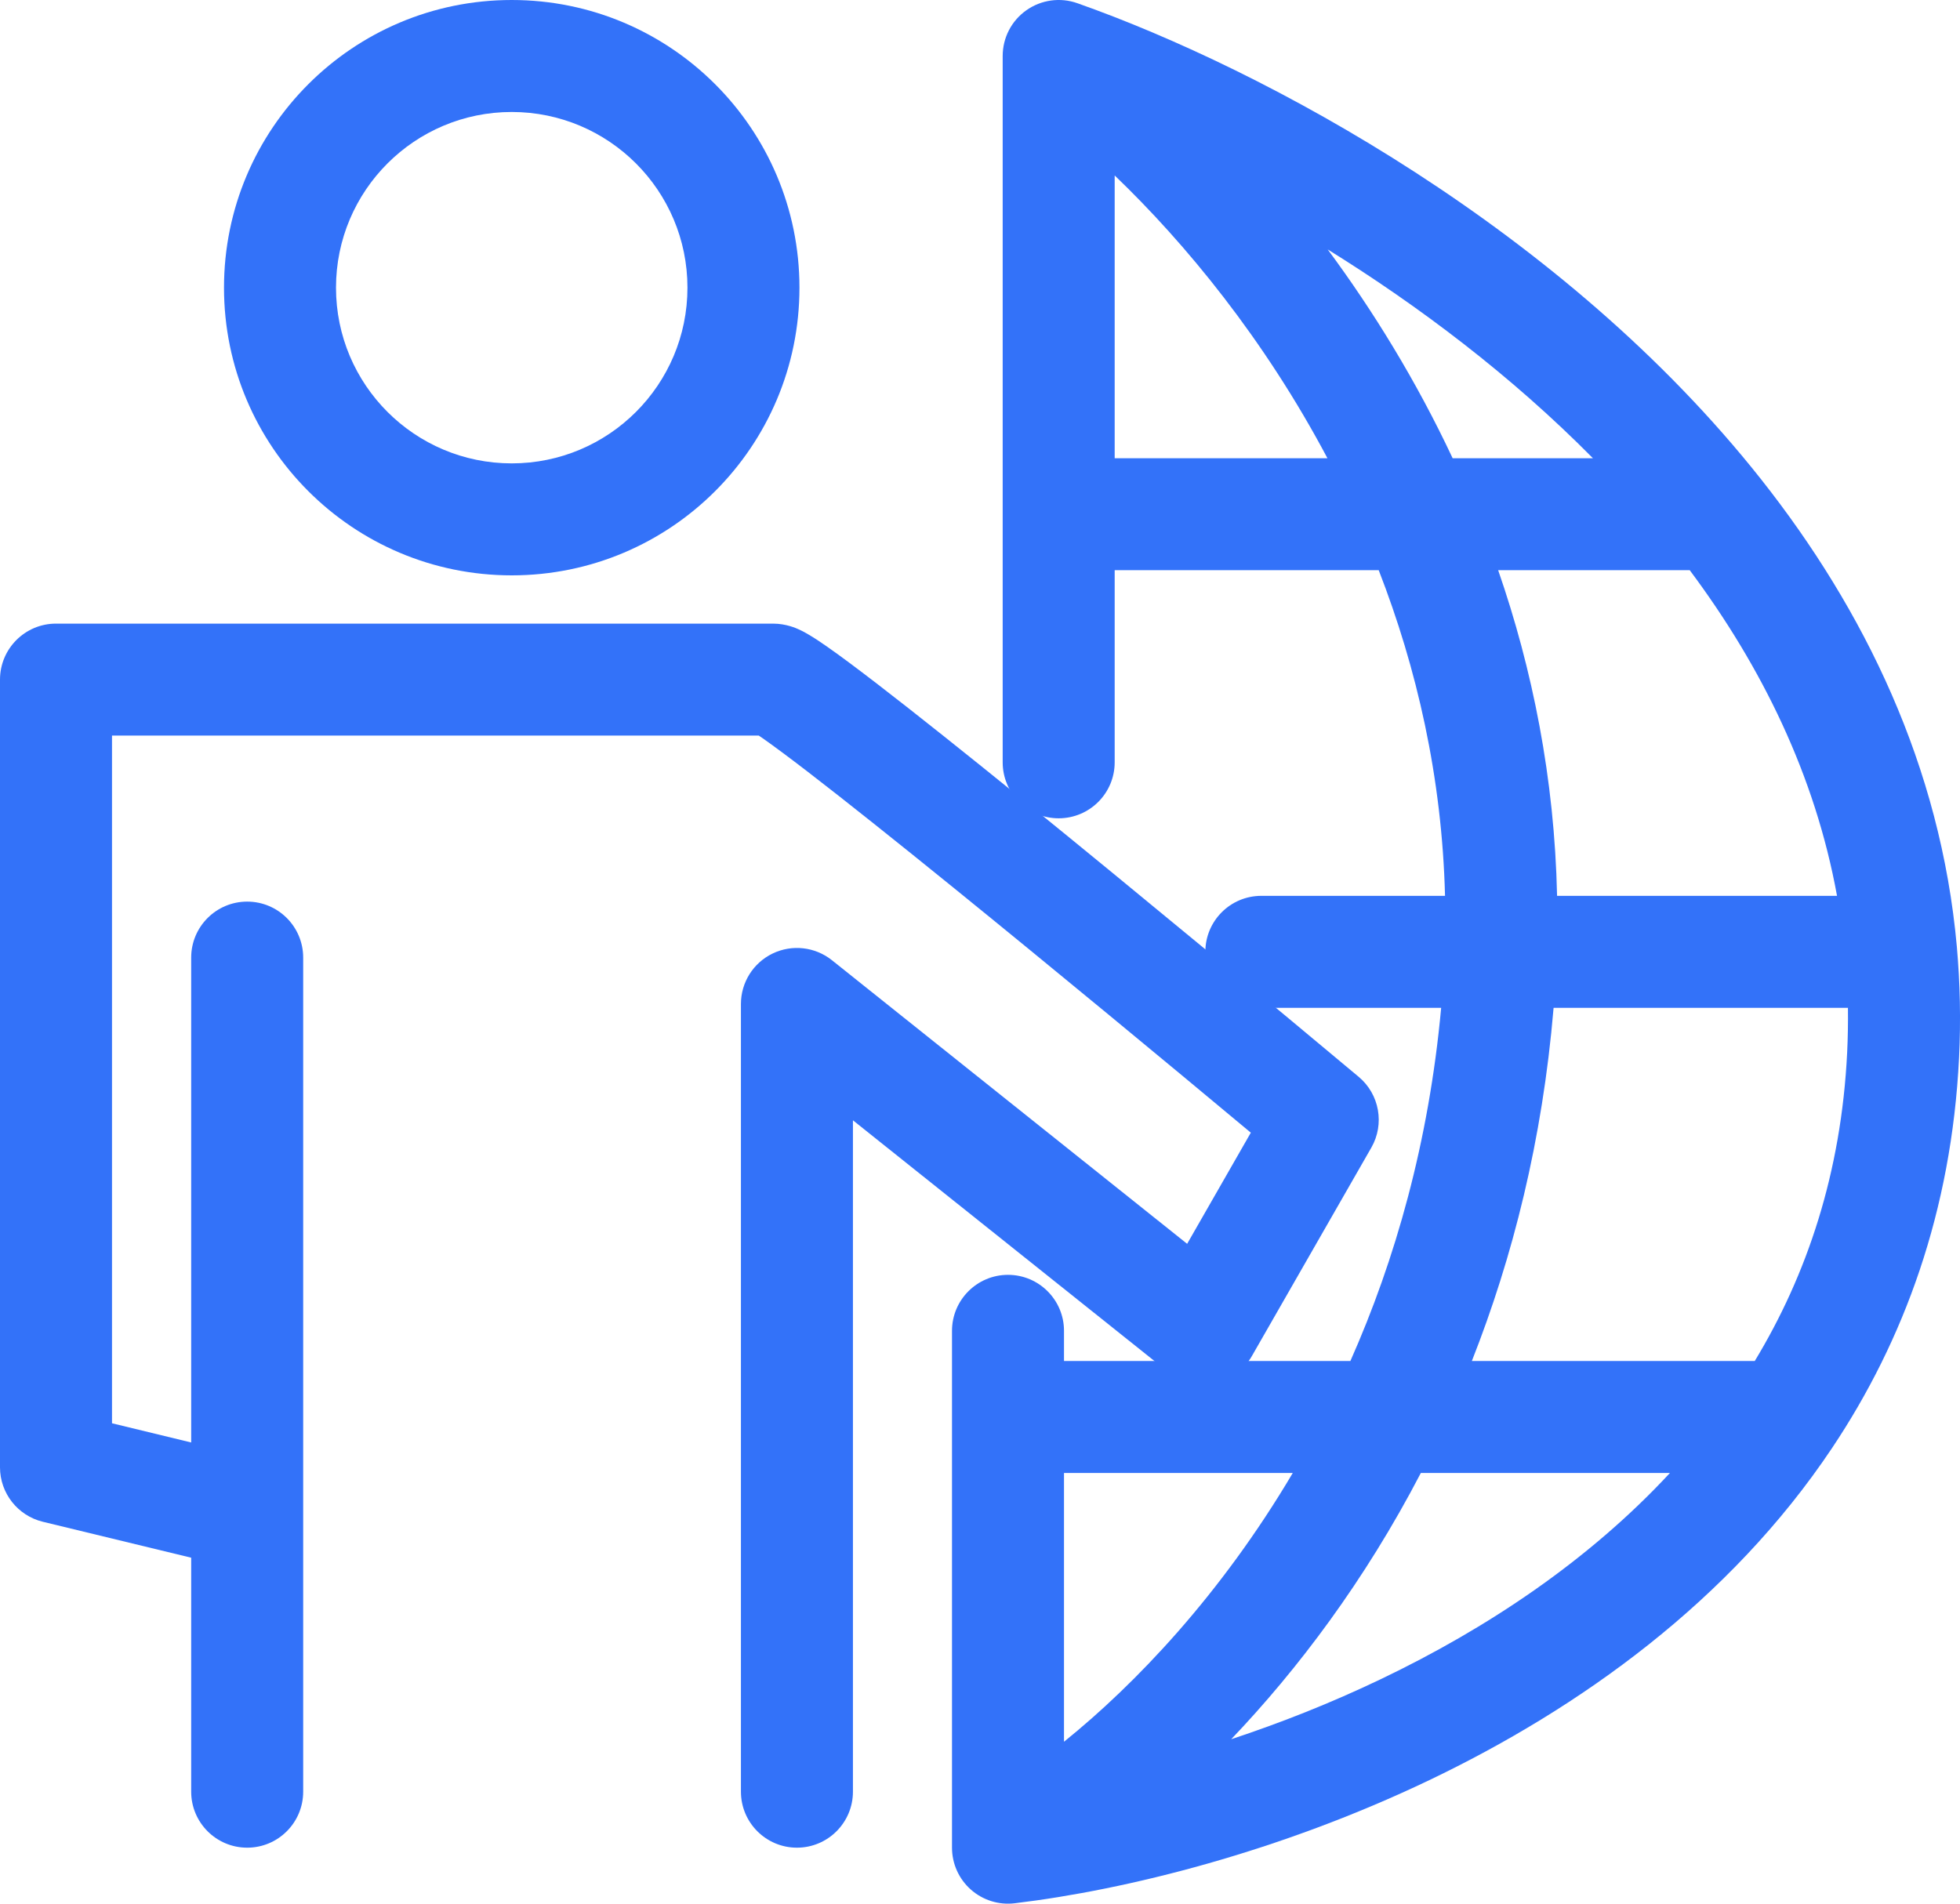 <svg width="35" height="34" viewBox="0 0 35 34" fill="none" xmlns="http://www.w3.org/2000/svg">
<path fill-rule="evenodd" clip-rule="evenodd" d="M18.327 0.184C18.592 -0.004 18.932 -0.051 19.238 0.057C22.574 1.235 27.924 4.1 31.451 8.564C33.289 10.891 34.655 13.682 34.944 16.911C35.001 17.557 35.016 18.218 34.983 18.895C34.848 21.631 34 23.941 32.715 25.863C30.884 28.603 28.198 30.514 25.523 31.794C22.846 33.074 20.119 33.753 18.119 33.993C17.835 34.027 17.55 33.938 17.336 33.748C17.122 33.558 17 33.286 17 33V23.769C17 23.217 17.448 22.769 18 22.769C18.552 22.769 19 23.217 19 23.769V24.308H24.114C24.914 22.504 25.515 20.402 25.735 18H22.524C21.971 18 21.524 17.552 21.524 17C21.524 16.448 21.971 16 22.524 16H25.804C25.75 13.876 25.297 11.925 24.62 10.184H19.905V13.615C19.905 14.168 19.457 14.615 18.905 14.615C18.352 14.615 17.905 14.168 17.905 13.615V1C17.905 0.675 18.062 0.371 18.327 0.184ZM19.905 8.184H23.704C22.575 6.052 21.161 4.338 19.905 3.134V8.184ZM23.709 4.455C25.334 5.463 26.99 6.711 28.445 8.184H25.94C25.287 6.793 24.515 5.544 23.709 4.455ZM26.753 10.184C27.364 11.949 27.759 13.896 27.805 16H32.804C32.413 13.848 31.46 11.907 30.174 10.184H26.753ZM32.999 18H27.743C27.743 18.002 27.742 18.005 27.742 18.007C27.544 20.36 27.012 22.461 26.283 24.308H31.335C32.268 22.767 32.88 20.947 32.985 18.797C32.998 18.528 33.002 18.262 32.999 18ZM29.82 26.308H25.372C24.368 28.239 23.166 29.825 21.986 31.063C22.86 30.774 23.763 30.419 24.66 29.989C26.545 29.087 28.366 27.877 29.82 26.308ZM19 31.108C20.275 30.08 21.8 28.481 23.085 26.308H19V31.108Z" fill="#3372F9"/>
<path fill-rule="evenodd" clip-rule="evenodd" d="M0 12.138C0 11.586 0.448 11.138 1 11.138H13.804C14.04 11.138 14.225 11.223 14.261 11.24L14.265 11.242C14.335 11.273 14.398 11.308 14.445 11.337C14.544 11.395 14.655 11.469 14.769 11.549C15 11.71 15.302 11.936 15.652 12.205C16.354 12.745 17.285 13.489 18.297 14.309C20.322 15.952 22.695 17.921 24.263 19.233C24.634 19.544 24.729 20.077 24.488 20.497L22.354 24.221C22.209 24.475 21.961 24.652 21.674 24.706C21.387 24.761 21.091 24.688 20.863 24.506L15.231 20.009V32C15.231 32.552 14.783 33 14.231 33C13.679 33 13.231 32.552 13.231 32V17.931C13.231 17.547 13.451 17.197 13.797 17.03C14.144 16.863 14.555 16.91 14.855 17.149L21.199 22.215L22.336 20.23C20.812 18.958 18.792 17.286 17.037 15.863C16.029 15.046 15.114 14.315 14.432 13.79C14.09 13.527 13.816 13.323 13.623 13.188C13.596 13.169 13.572 13.153 13.55 13.138H2V25.42L3.414 25.763V17.103C3.414 16.551 3.862 16.103 4.414 16.103C4.967 16.103 5.414 16.551 5.414 17.103V32C5.414 32.552 4.967 33 4.414 33C3.862 33 3.414 32.552 3.414 32V27.821L0.764 27.179C0.316 27.07 0 26.668 0 26.207V12.138Z" fill="#3372F9"/>
<path fill-rule="evenodd" clip-rule="evenodd" d="M9.138 2C7.405 2 6 3.405 6 5.138C6 6.871 7.405 8.276 9.138 8.276C10.871 8.276 12.276 6.871 12.276 5.138C12.276 3.405 10.871 2 9.138 2ZM4 5.138C4 2.3 6.3 6.5551e-06 9.138 6.5551e-06C11.976 6.5551e-06 14.276 2.3 14.276 5.138C14.276 7.976 11.976 10.276 9.138 10.276C6.3 10.276 4 7.976 4 5.138Z" fill="#3372F9"/>
</svg>

